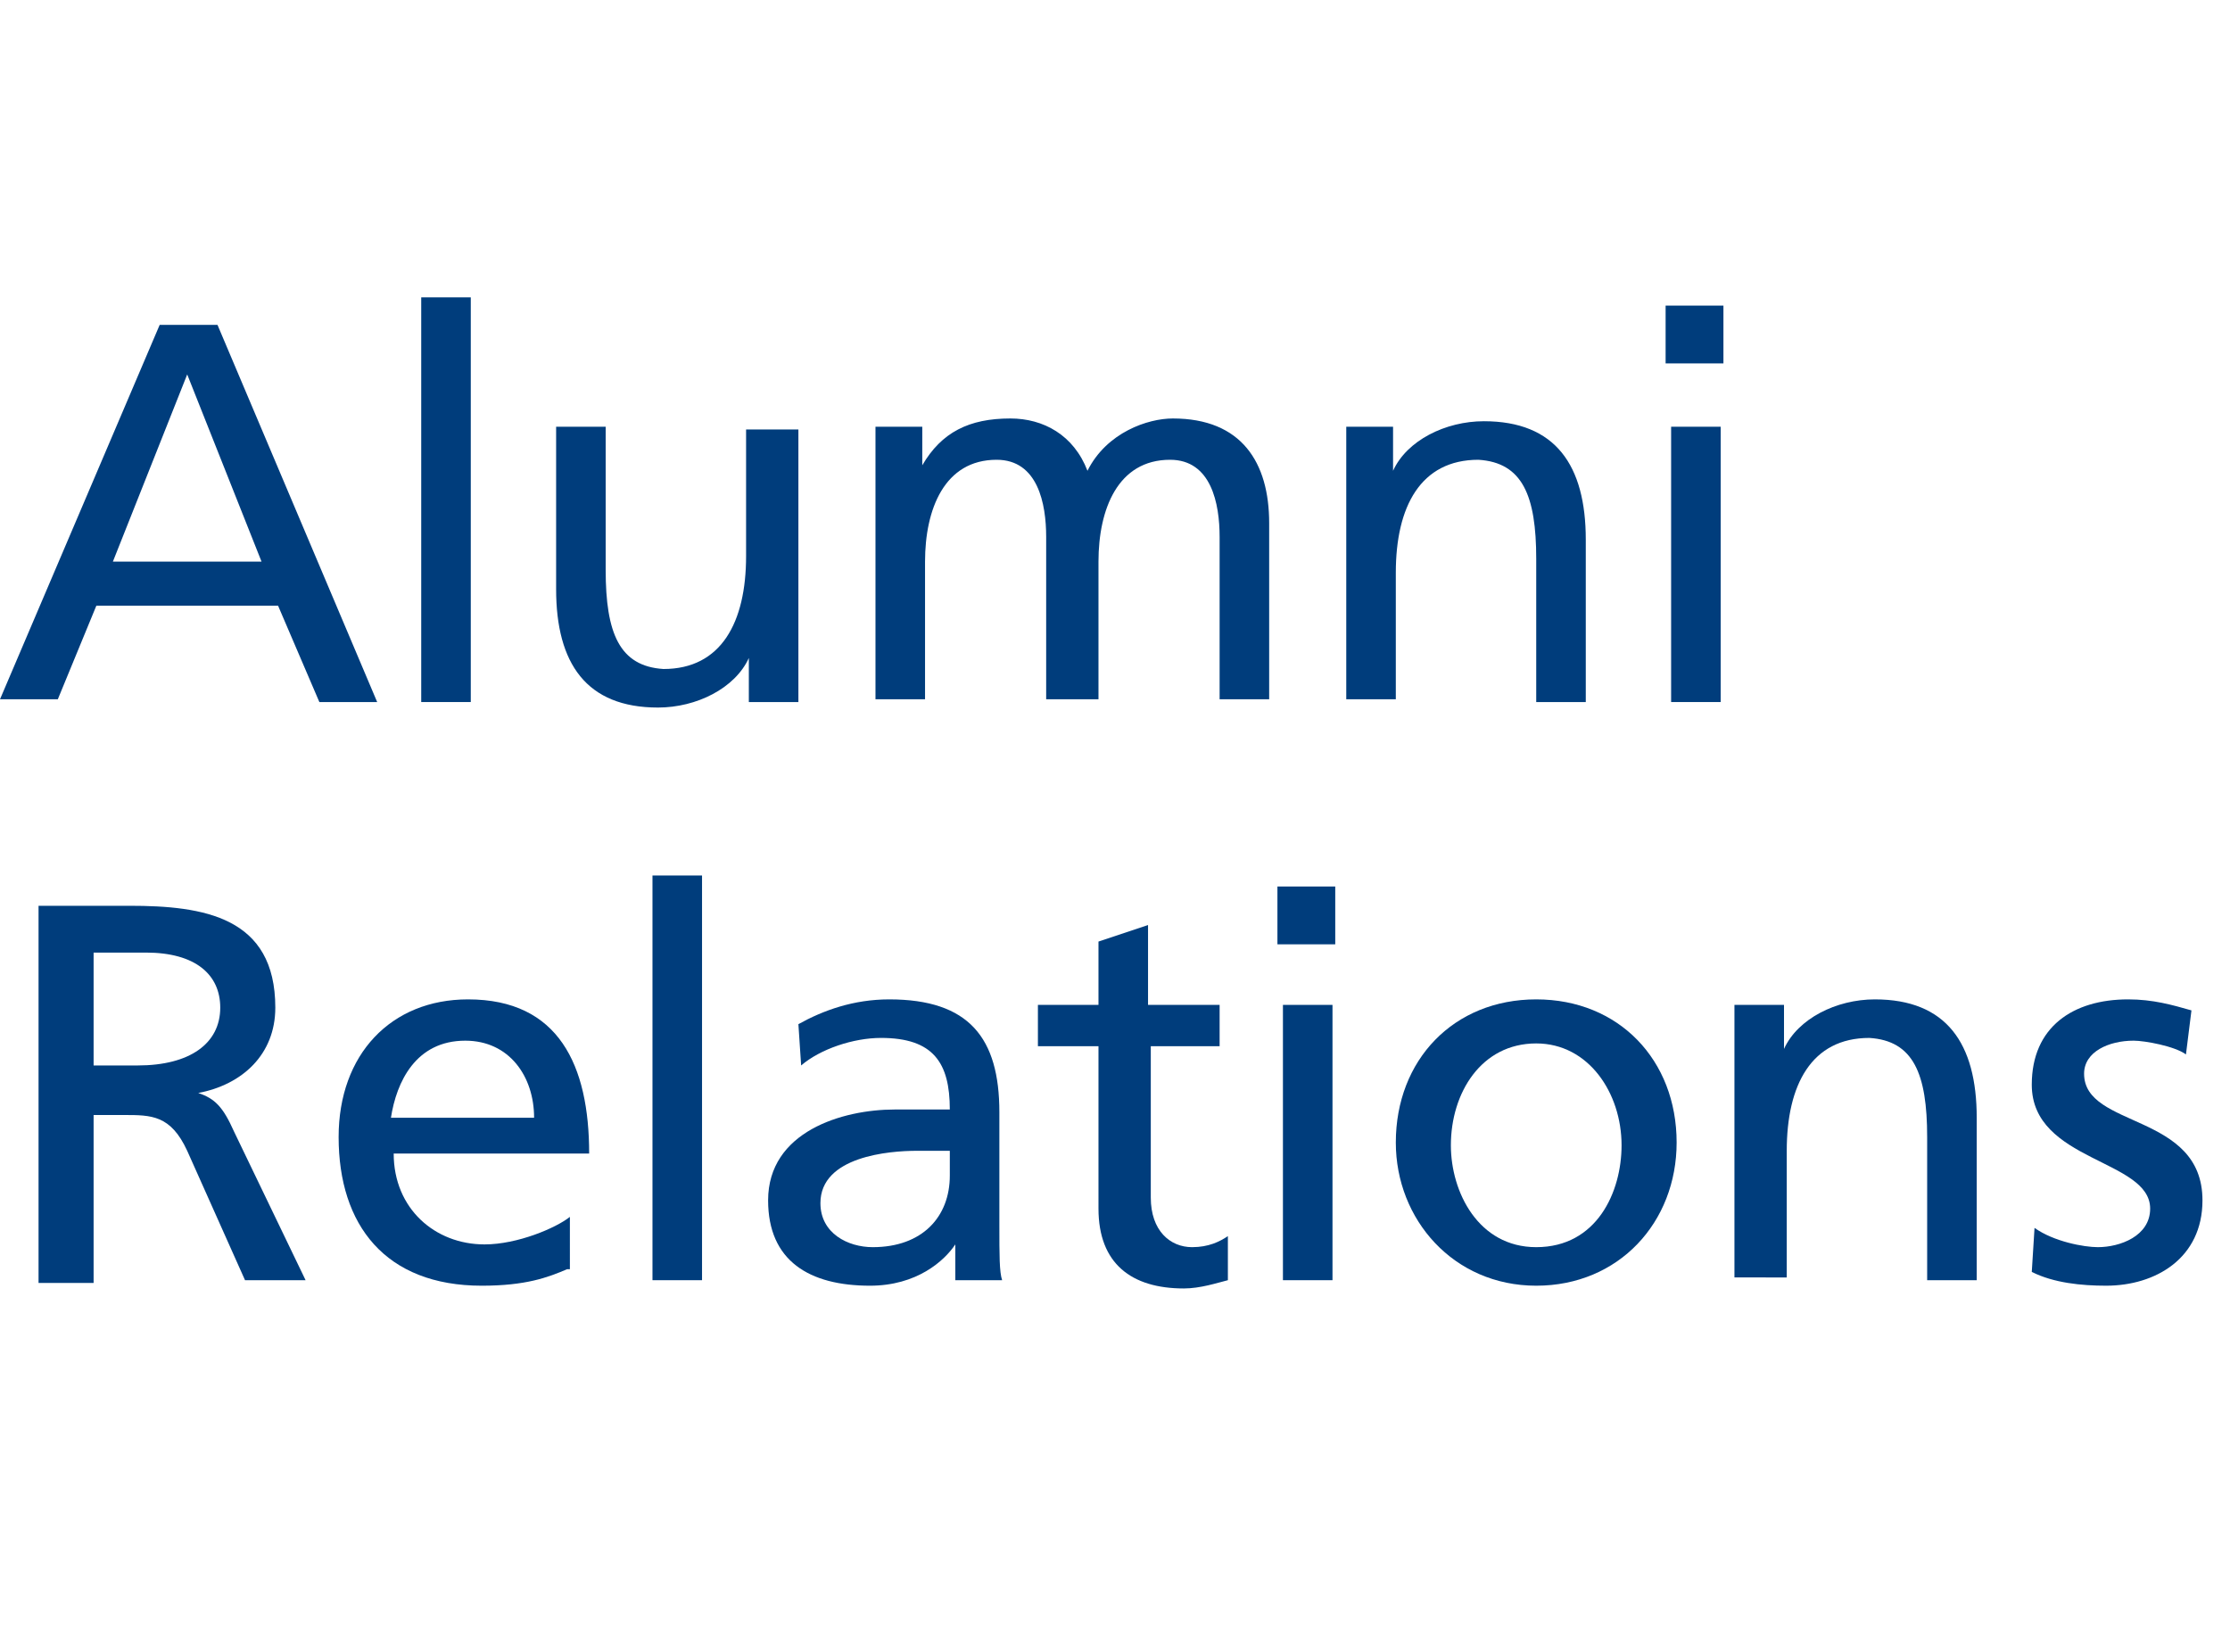 <svg xmlns="http://www.w3.org/2000/svg" xmlns:xlink="http://www.w3.org/1999/xlink" id="AW" x="0px" y="0px" viewBox="0 0 81 60" style="enable-background:new 0 0 81 60;" xml:space="preserve"> <style type="text/css"> .st0{display:none;} .st1{display:inline;} .st2{fill:#004282;} .st3{fill:#003D7C;} </style> <g class="st0"> <path class="st1" d="M-375.6-299.5c0.6-0.1,1.4-0.2,2.2-0.2c1.5,0,2.6,0.3,3.3,1c0.7,0.7,1.1,1.6,1.1,2.9c0,1.3-0.4,2.4-1.2,3.1 c-0.8,0.8-2,1.2-3.6,1.2c-0.7,0-1.4,0-1.9-0.1V-299.5z M-374.5-292.4c0.3,0,0.6,0.1,1.1,0.1c2.2,0,3.4-1.2,3.4-3.4 c0-1.9-1.1-3.1-3.3-3.1c-0.5,0-0.9,0-1.2,0.1V-292.4z"></path> <path class="st1" d="M-367-294.2c0,1.4,0.9,2,2,2c0.8,0,1.2-0.1,1.6-0.3l0.2,0.8c-0.4,0.2-1,0.4-1.9,0.4c-1.8,0-2.9-1.2-2.9-2.9 c0-1.8,1-3.1,2.7-3.1c1.9,0,2.4,1.7,2.4,2.7c0,0.2,0,0.4,0,0.5L-367-294.2L-367-294.2z M-363.9-295c0-0.7-0.3-1.7-1.5-1.7 c-1.1,0-1.5,1-1.6,1.7H-363.9z"></path> <path class="st1" d="M-361.5-295.4c0-0.7,0-1.3,0-1.9h0.9l0,1h0c0.4-0.7,1.1-1.1,2.1-1.1c1.4,0,2.5,1.2,2.5,3 c0,2.1-1.3,3.1-2.6,3.1c-0.8,0-1.4-0.3-1.8-0.9h0v3.2h-1V-295.4z M-360.5-293.9c0,0.2,0,0.3,0,0.4c0.2,0.7,0.8,1.2,1.6,1.2 c1.1,0,1.8-0.9,1.8-2.2c0-1.2-0.6-2.2-1.7-2.2c-0.7,0-1.4,0.5-1.6,1.3c0,0.1-0.1,0.3-0.1,0.4L-360.5-293.9L-360.5-293.9z"></path> <path class="st1" d="M-351.5-291.5l-0.1-0.7h0c-0.3,0.5-0.9,0.9-1.8,0.9c-1.2,0-1.8-0.8-1.8-1.7c0-1.4,1.2-2.2,3.5-2.2v-0.1 c0-0.5-0.1-1.3-1.3-1.3c-0.5,0-1.1,0.2-1.5,0.4l-0.2-0.7c0.5-0.3,1.2-0.5,1.9-0.5c1.8,0,2.2,1.2,2.2,2.4v2.2c0,0.5,0,1,0.1,1.4 L-351.5-291.5L-351.5-291.5z M-351.7-294.5c-1.2,0-2.5,0.2-2.5,1.3c0,0.7,0.5,1,1,1c0.8,0,1.2-0.5,1.4-1c0-0.1,0.1-0.2,0.1-0.3 V-294.5z"></path> <path class="st1" d="M-348.9-295.5c0-0.7,0-1.3,0-1.8h0.9l0,1.1h0c0.3-0.8,0.9-1.3,1.6-1.3c0.1,0,0.2,0,0.3,0v1c-0.1,0-0.2,0-0.4,0 c-0.7,0-1.3,0.6-1.4,1.4c0,0.1,0,0.3,0,0.5v3.1h-1L-348.9-295.5L-348.9-295.5z"></path> <path class="st1" d="M-343.5-299v1.7h1.5v0.8h-1.5v3.1c0,0.7,0.2,1.1,0.8,1.1c0.3,0,0.5,0,0.6-0.1l0,0.8c-0.2,0.1-0.5,0.1-0.9,0.1 c-0.5,0-0.9-0.2-1.1-0.4c-0.3-0.3-0.4-0.8-0.4-1.5v-3.2h-0.9v-0.8h0.9v-1.4L-343.5-299z"></path> <path class="st1" d="M-340.8-295.8c0-0.6,0-1.1,0-1.6h0.9l0,0.9h0c0.3-0.6,0.9-1.1,1.8-1.1c0.8,0,1.4,0.5,1.6,1.2h0 c0.2-0.3,0.4-0.6,0.6-0.8c0.3-0.3,0.7-0.4,1.3-0.4c0.8,0,1.9,0.5,1.9,2.5v3.4h-1v-3.3c0-1.1-0.4-1.8-1.3-1.8c-0.6,0-1.1,0.4-1.2,1 c0,0.1-0.1,0.3-0.1,0.5v3.6h-1v-3.5c0-0.9-0.4-1.6-1.2-1.6c-0.7,0-1.1,0.5-1.3,1.1c-0.1,0.2-0.1,0.3-0.1,0.5v3.5h-1L-340.8-295.8 L-340.8-295.8z"></path> <path class="st1" d="M-330.2-294.2c0,1.4,0.9,2,2,2c0.8,0,1.2-0.1,1.6-0.3l0.2,0.8c-0.4,0.2-1,0.4-1.9,0.4c-1.8,0-2.9-1.2-2.9-2.9 c0-1.8,1-3.1,2.7-3.1c1.9,0,2.4,1.7,2.4,2.7c0,0.2,0,0.4,0,0.5L-330.2-294.2L-330.2-294.2z M-327.1-295c0-0.7-0.3-1.7-1.5-1.7 c-1.1,0-1.5,1-1.6,1.7H-327.1z"></path> <path class="st1" d="M-324.7-295.8c0-0.6,0-1.1,0-1.6h0.9l0.1,1h0c0.3-0.6,1-1.1,1.9-1.1c0.8,0,2.1,0.5,2.1,2.5v3.5h-1.1v-3.3 c0-0.9-0.3-1.7-1.3-1.7c-0.7,0-1.2,0.5-1.4,1.1c0,0.1-0.1,0.3-0.1,0.5v3.5h-1.1V-295.8z"></path> <path class="st1" d="M-316.9-299v1.7h1.5v0.8h-1.5v3.1c0,0.7,0.2,1.1,0.8,1.1c0.3,0,0.5,0,0.6-0.1l0,0.8c-0.2,0.1-0.5,0.1-0.9,0.1 c-0.5,0-0.9-0.2-1.1-0.4c-0.3-0.3-0.4-0.8-0.4-1.5v-3.2h-0.9v-0.8h0.9v-1.4L-316.9-299z"></path> <path class="st1" d="M-368.7-281.3c0,2.8-1.7,4.3-3.8,4.3c-2.1,0-3.6-1.7-3.6-4.1c0-2.6,1.6-4.2,3.8-4.2 C-370.1-285.3-368.7-283.7-368.7-281.3z M-374.9-281.1c0,1.7,0.9,3.3,2.6,3.3c1.7,0,2.6-1.5,2.6-3.4c0-1.6-0.8-3.3-2.6-3.3 C-374.1-284.5-374.9-282.9-374.9-281.1z"></path> <path class="st1" d="M-359.9-284.6c-0.3-0.2-0.7-0.3-1.2-0.3c-1.1,0-1.5,0.8-1.5,1.7v0.3h3.4v5.8h-1.1v-5h-2.3v5h-1.1v-5h-2.4v5h-1 v-5h-0.8v-0.8h0.8v-0.2c0-0.7,0.2-1.4,0.7-1.9c0.3-0.3,0.8-0.6,1.5-0.6c0.4,0,0.8,0.1,1,0.3l-0.3,0.8c-0.2-0.1-0.5-0.2-0.7-0.2 c-0.3,0-0.6,0.1-0.8,0.3c-0.3,0.3-0.4,0.8-0.4,1.3v0.2h2.4v-0.3c0-1.5,0.9-2.5,2.5-2.5c0.5,0,1.1,0.2,1.4,0.4L-359.9-284.6z"></path> <path class="st1" d="M-353.2-277.3c-0.3,0.1-0.9,0.3-1.7,0.3c-1.8,0-2.9-1.2-2.9-3c0-1.8,1.2-3.1,3.1-3.1c0.6,0,1.2,0.2,1.5,0.3 l-0.2,0.8c-0.3-0.1-0.6-0.3-1.2-0.3c-1.3,0-2.1,1-2.1,2.2c0,1.3,0.9,2.2,2,2.2c0.6,0,1-0.2,1.3-0.3L-353.2-277.3z"></path> <path class="st1" d="M-351.5-279.8c0,1.4,0.9,2,2,2c0.8,0,1.2-0.1,1.6-0.3l0.2,0.8c-0.4,0.2-1,0.4-1.9,0.4c-1.8,0-2.9-1.2-2.9-2.9 s1-3.1,2.7-3.1c1.9,0,2.4,1.7,2.4,2.7c0,0.2,0,0.4,0,0.5L-351.5-279.8L-351.5-279.8z M-348.4-280.6c0-0.7-0.3-1.7-1.5-1.7 c-1.1,0-1.5,1-1.6,1.7H-348.4z"></path> <path class="st1" d="M-338.2-280.1c0,2.1-1.5,3.1-2.9,3.1c-1.6,0-2.8-1.2-2.8-3c0-1.9,1.3-3.1,2.9-3.1 C-339.4-283.1-338.2-281.9-338.2-280.1z M-342.9-280c0,1.3,0.7,2.2,1.8,2.2c1,0,1.8-0.9,1.8-2.3c0-1-0.5-2.2-1.7-2.2 C-342.3-282.3-342.9-281.1-342.9-280z"></path> <path class="st1" d="M-336.8-277.1v-5h-0.8v-0.8h0.8v-0.3c0-0.8,0.2-1.6,0.7-2c0.4-0.4,0.9-0.5,1.4-0.5c0.4,0,0.7,0.1,0.9,0.2 l-0.1,0.8c-0.2-0.1-0.4-0.1-0.7-0.1c-0.9,0-1.1,0.8-1.1,1.7v0.3h1.4v0.8h-1.4v5H-336.8z"></path> <path class="st1" d="M-329.5-279.7l-0.8,2.5h-1.1l2.7-8.1h1.3l2.8,8.1h-1.1l-0.9-2.5H-329.5z M-326.9-280.5l-0.8-2.3 c-0.2-0.5-0.3-1-0.4-1.5h0c-0.1,0.5-0.3,1-0.4,1.5l-0.8,2.3L-326.9-280.5L-326.9-280.5z"></path> <path class="st1" d="M-323.6-285.6h1.1v8.5h-1.1V-285.6z"></path> <path class="st1" d="M-315.9-278.7c0,0.6,0,1.1,0,1.6h-0.9l-0.1-0.9h0c-0.3,0.5-0.9,1.1-1.9,1.1c-0.9,0-2-0.5-2-2.5v-3.4h1.1v3.2 c0,1.1,0.3,1.8,1.3,1.8c0.7,0,1.2-0.5,1.4-1c0.1-0.2,0.1-0.3,0.1-0.5v-3.6h1.1L-315.9-278.7L-315.9-278.7z"></path> <path class="st1" d="M-314.1-281.4c0-0.6,0-1.1,0-1.6h0.9l0,0.9h0c0.3-0.6,0.9-1.1,1.8-1.1c0.8,0,1.4,0.5,1.6,1.2h0 c0.2-0.3,0.4-0.6,0.6-0.8c0.3-0.3,0.7-0.4,1.3-0.4c0.8,0,1.9,0.5,1.9,2.5v3.4h-1v-3.3c0-1.1-0.4-1.8-1.3-1.8c-0.6,0-1.1,0.4-1.2,1 c0,0.1-0.1,0.3-0.1,0.5v3.6h-1v-3.5c0-0.9-0.4-1.6-1.2-1.6c-0.7,0-1.1,0.5-1.3,1.1c-0.1,0.2-0.1,0.3-0.1,0.5v3.5h-1L-314.1-281.4 L-314.1-281.4z"></path> <path class="st1" d="M-304.1-281.4c0-0.6,0-1.1,0-1.6h0.9l0.1,1h0c0.3-0.6,1-1.1,1.9-1.1c0.8,0,2.1,0.5,2.1,2.5v3.5h-1.1v-3.3 c0-0.9-0.3-1.7-1.3-1.7c-0.7,0-1.2,0.5-1.4,1.1c0,0.1-0.1,0.3-0.1,0.5v3.5h-1.1V-281.4z"></path> <path class="st1" d="M-296.3-284.6c0,0.4-0.3,0.6-0.7,0.6c-0.4,0-0.6-0.3-0.6-0.6c0-0.4,0.3-0.7,0.7-0.7 C-296.5-285.2-296.3-284.9-296.3-284.6z M-297.4-277.1v-5.8h1.1v5.8H-297.4z"></path> <path class="st1" d="M-292.1-285.1c0.5-0.1,1.3-0.2,2-0.2c1.1,0,1.8,0.2,2.3,0.7c0.4,0.4,0.6,0.9,0.6,1.5c0,1.1-0.7,1.8-1.5,2.1v0 c0.6,0.2,1,0.8,1.2,1.6c0.3,1.1,0.5,1.9,0.6,2.2h-1.1c-0.1-0.2-0.3-0.9-0.5-1.9c-0.2-1.1-0.7-1.5-1.6-1.6h-1v3.5h-1V-285.1z M-291-281.4h1.1c1.1,0,1.8-0.6,1.8-1.5c0-1-0.8-1.5-1.9-1.5c-0.5,0-0.9,0-1,0.1L-291-281.4L-291-281.4z"></path> <path class="st1" d="M-285-279.8c0,1.4,0.9,2,2,2c0.8,0,1.2-0.1,1.6-0.3l0.2,0.8c-0.4,0.2-1,0.4-1.9,0.4c-1.8,0-2.9-1.2-2.9-2.9 s1-3.1,2.7-3.1c1.9,0,2.4,1.7,2.4,2.7c0,0.2,0,0.4,0,0.5L-285-279.8L-285-279.8z M-281.9-280.6c0-0.7-0.3-1.7-1.5-1.7 c-1.1,0-1.5,1-1.6,1.7H-281.9z"></path> <path class="st1" d="M-279.6-285.6h1.1v8.5h-1.1V-285.6z"></path> <path class="st1" d="M-273.5-277.1l-0.1-0.7h0c-0.3,0.5-0.9,0.9-1.8,0.9c-1.2,0-1.8-0.8-1.8-1.7c0-1.4,1.2-2.2,3.5-2.2v-0.1 c0-0.5-0.1-1.3-1.3-1.3c-0.5,0-1.1,0.2-1.5,0.4l-0.2-0.7c0.5-0.3,1.2-0.5,1.9-0.5c1.8,0,2.2,1.2,2.2,2.4v2.2c0,0.5,0,1,0.1,1.4 L-273.5-277.1L-273.5-277.1z M-273.7-280.1c-1.2,0-2.5,0.2-2.5,1.3c0,0.7,0.5,1,1,1c0.8,0,1.2-0.5,1.4-1c0-0.1,0.1-0.2,0.1-0.3 V-280.1z"></path> <path class="st1" d="M-269.7-284.6v1.7h1.5v0.8h-1.5v3.1c0,0.7,0.2,1.1,0.8,1.1c0.3,0,0.5,0,0.6-0.1l0,0.8 c-0.2,0.1-0.5,0.1-0.9,0.1c-0.5,0-0.9-0.2-1.1-0.4c-0.3-0.3-0.4-0.8-0.4-1.5v-3.2h-0.9v-0.8h0.9v-1.4L-269.7-284.6z"></path> <path class="st1" d="M-265.9-284.6c0,0.4-0.3,0.6-0.7,0.6c-0.4,0-0.6-0.3-0.6-0.6c0-0.4,0.3-0.7,0.7-0.7 C-266.1-285.2-265.9-284.9-265.9-284.6z M-267-277.1v-5.8h1.1v5.8H-267z"></path> <path class="st1" d="M-259-280.1c0,2.1-1.5,3.1-2.9,3.1c-1.6,0-2.8-1.2-2.8-3c0-1.9,1.3-3.1,2.9-3.1 C-260.1-283.1-259-281.9-259-280.1z M-263.6-280c0,1.3,0.7,2.2,1.8,2.2c1,0,1.8-0.9,1.8-2.3c0-1-0.5-2.2-1.7-2.2 C-263-282.3-263.6-281.1-263.6-280z"></path> <path class="st1" d="M-257.6-281.4c0-0.6,0-1.1,0-1.6h0.9l0.1,1h0c0.3-0.6,1-1.1,1.9-1.1c0.8,0,2.1,0.5,2.1,2.5v3.5h-1.1v-3.3 c0-0.9-0.3-1.7-1.3-1.7c-0.7,0-1.2,0.5-1.4,1.1c0,0.1-0.1,0.3-0.1,0.5v3.5h-1.1V-281.4z"></path> <path class="st1" d="M-251.1-278.2c0.3,0.2,0.9,0.4,1.4,0.4c0.8,0,1.1-0.4,1.1-0.9c0-0.5-0.3-0.8-1.1-1.1c-1-0.4-1.5-0.9-1.5-1.6 c0-0.9,0.8-1.7,2-1.7c0.6,0,1.1,0.2,1.4,0.4l-0.3,0.8c-0.2-0.1-0.6-0.3-1.2-0.3c-0.6,0-1,0.4-1,0.8c0,0.5,0.3,0.7,1.1,1 c1,0.4,1.5,0.9,1.5,1.8c0,1-0.8,1.7-2.2,1.7c-0.6,0-1.2-0.2-1.6-0.4L-251.1-278.2z"></path> </g> <g class="st0"> <g class="st1"> <g> <path class="st2" d="M-22.6,11.7c3.9,0,6.1,2.8,6.1,6.6c0,3.9-2.2,6.6-6.1,6.6s-6.1-2.7-6.1-6.6C-28.8,14.5-26.5,11.7-22.6,11.7z M-22.6,23.3c2.9,0,4.2-2.4,4.2-5c0-2.6-1.4-5-4.2-5c-2.8,0-4.2,2.4-4.2,5C-26.8,20.8-25.6,23.3-22.6,23.3z"></path> <path class="st2" d="M-13.2,16.8h-2.2v-1.4h2.2v-0.9c0-2.3,0.6-3.7,3.1-3.7c0.4,0,0.8,0.1,1.1,0.1L-9,12.3 c-0.2-0.1-0.5-0.1-0.8-0.1c-1.5,0-1.7,0.9-1.7,2.2v1h2.5v1.4h-2.5v7.9h-1.7L-13.2,16.8L-13.2,16.8z"></path> <path class="st2" d="M-5.8,16.8h-2.2v-1.4h2.2v-0.9c0-2.3,0.6-3.7,3.1-3.7c0.4,0,0.8,0.1,1.1,0.1l-0.1,1.4 c-0.2-0.1-0.5-0.1-0.8-0.1c-1.5,0-1.7,0.9-1.7,2.2v1h2.5v1.4H-4v7.9h-1.7L-5.8,16.8L-5.8,16.8z"></path> <path class="st2" d="M2.4,13.3H0.5v-1.9h1.9V13.3z M0.6,15.4h1.7v9.3H0.6V15.4z"></path> <path class="st2" d="M11.2,16.9c-0.7-0.3-1.3-0.4-1.9-0.4c-1.9,0-3,1.7-3,3.5c0,1.7,0.9,3.5,3.1,3.5c0.6,0,1.3-0.2,1.8-0.5 l0.1,1.5c-0.7,0.3-1.5,0.4-2.1,0.4c-2.8,0-4.7-2.2-4.7-4.9c0-2.8,1.9-4.9,4.7-4.9c0.7,0,1.6,0.2,2.1,0.4L11.2,16.9z"></path> <path class="st2" d="M20.2,24.3c-0.7,0.2-1.4,0.6-2.9,0.6c-3.3,0-4.8-2-4.8-5c0-2.8,1.7-4.7,4.4-4.7c3.1,0,4.1,2.3,4.1,5.2h-6.6 c0,1.8,1.4,3.1,3.1,3.1c1.1,0,2.4-0.6,2.9-0.9L20.2,24.3L20.2,24.3z M19.1,19.1c0-1.4-0.8-2.6-2.3-2.6c-1.7,0-2.4,1.4-2.5,2.6 H19.1z"></path> <path class="st2" d="M32.4,15.2c2.8,0,4.7,2,4.7,4.9c0,2.7-1.9,4.9-4.7,4.9c-2.8,0-4.7-2.2-4.7-4.9 C27.7,17.2,29.5,15.2,32.4,15.2z M32.4,23.5c2,0,2.9-1.8,2.9-3.5c0-1.8-1.1-3.5-2.9-3.5c-1.8,0-2.9,1.7-2.9,3.5 C29.5,21.7,30.4,23.5,32.4,23.5z"></path> <path class="st2" d="M40.2,16.8H38v-1.4h2.2v-0.9c0-2.3,0.6-3.7,3.1-3.7c0.4,0,0.8,0.1,1.1,0.1l-0.1,1.4 c-0.2-0.1-0.5-0.1-0.8-0.1c-1.5,0-1.7,0.9-1.7,2.2v1h2.5v1.4h-2.5v7.9h-1.7L40.2,16.8L40.2,16.8z"></path> </g> <g> <path class="st2" d="M-24.1,33.8h1.9l5.4,12.7h-2l-1.3-3.2h-6.2l-1.3,3.2h-1.9L-24.1,33.8z M-23.2,35.5l-2.5,6.3h5.1L-23.2,35.5z "></path> <path class="st2" d="M-15,32.9h1.7v13.7H-15C-15,46.5-15,32.9-15,32.9z"></path> <path class="st2" d="M-2.3,46.5h-1.7v-1.5h0c-0.5,1.1-1.8,1.7-3,1.7c-2.4,0-3.5-1.5-3.5-4v-5.5h1.7V42c0,2.2,0.5,3.2,2,3.3 c2,0,2.8-1.6,2.8-3.8v-4.3h1.7L-2.3,46.5L-2.3,46.5z"></path> <path class="st2" d="M0.1,37.2h1.6v1.3h0c0.7-1.1,1.6-1.6,3-1.6c1.1,0,2.2,0.5,2.6,1.8c0.6-1.3,2-1.8,2.9-1.8 c2.4,0,3.2,1.5,3.2,3.6v6h-1.7V41c0-1.1-0.3-2.6-1.7-2.6c-1.7,0-2.4,1.7-2.4,3.4v4.7H5.9V41c0-1.1-0.3-2.6-1.7-2.6 c-1.7,0-2.4,1.7-2.4,3.4v4.7H0.1V37.2z"></path> <path class="st2" d="M16.1,37.2h1.7v1.5h0c0.5-1.1,1.7-1.7,3-1.7c2.4,0,3.5,1.5,3.5,4v5.5h-1.7v-4.8c0-2.2-0.5-3.2-2-3.3 c-2,0-2.8,1.6-2.8,3.8v4.3h-1.7C16.1,46.5,16.1,37.2,16.1,37.2z"></path> <path class="st2" d="M28.6,35.2h-1.9v-1.9h1.9V35.2z M26.8,37.2h1.7v9.3h-1.7V37.2z"></path> <path class="st2" d="M36.8,33.8h3.1c2.5,0,4.9,0.4,4.9,3.4c0,1.5-1.1,2.6-2.6,2.9v0c0.6,0.2,0.8,0.5,1.2,1.3l2.4,5.1h-2.1 l-1.9-4.4c-0.6-1.2-1.2-1.2-2.1-1.2h-1.1v5.6h-1.8V33.8z M38.6,39.3h1.5c1.7,0,2.8-0.8,2.8-2c0-1.1-0.9-1.9-2.5-1.9h-1.8V39.3z"></path> <path class="st2" d="M54.7,46.1c-0.7,0.2-1.4,0.6-2.9,0.6c-3.3,0-4.8-2-4.8-5c0-2.8,1.7-4.7,4.4-4.7c3.1,0,4.1,2.3,4.1,5.2h-6.6 c0,1.8,1.4,3.1,3.1,3.1c1.1,0,2.4-0.6,2.9-0.9L54.7,46.1L54.7,46.1z M53.6,41c0-1.4-0.8-2.6-2.3-2.6c-1.7,0-2.4,1.4-2.5,2.6 C48.8,41,53.6,41,53.6,41z"></path> <path class="st2" d="M57.4,32.9h1.7v13.7h-1.7V32.9z"></path> <path class="st2" d="M62.3,37.9c0.9-0.5,1.9-0.9,3.1-0.9c2.7,0,3.7,1.3,3.7,3.8v3.8c0,1.1,0,1.5,0.1,1.8h-1.6v-1.2h0 c-0.4,0.6-1.3,1.4-2.9,1.4c-2,0-3.4-0.9-3.4-2.9c0-2.3,2.5-3.1,4.3-3.1c0.7,0,1.1,0,1.8,0c0-1.6-0.6-2.4-2.3-2.4 c-1,0-2,0.4-2.7,0.9L62.3,37.9z M67.4,42.1c-0.4,0-0.7,0-1.1,0c-0.9,0-3.2,0.1-3.2,1.8c0,1,0.9,1.5,1.7,1.5 c1.7,0,2.6-1.1,2.6-2.4L67.4,42.1L67.4,42.1z"></path> <path class="st2" d="M76.8,38.6h-2.5v5.1c0,1.1,0.7,1.7,1.4,1.7c0.5,0,0.9-0.2,1.2-0.3v1.5c-0.4,0.1-0.9,0.3-1.5,0.3 c-1.8,0-2.9-0.8-2.9-2.7v-5.4h-2.1v-1.4h2.1v-2.1l1.7-0.5v2.7h2.5V38.6z"></path> <path class="st2" d="M80.6,35.2h-1.9v-1.9h1.9V35.2z M78.8,37.2h1.7v9.3h-1.7V37.2z"></path> <path class="st2" d="M87.5,37c2.8,0,4.7,2,4.7,4.9c0,2.7-1.9,4.9-4.7,4.9c-2.8,0-4.7-2.2-4.7-4.9C82.7,39.1,84.6,37,87.5,37z M87.5,45.4c2,0,2.9-1.8,2.9-3.5c0-1.8-1.1-3.5-2.9-3.5c-1.8,0-2.9,1.7-2.9,3.5C84.5,43.5,85.4,45.4,87.5,45.4z"></path> <path class="st2" d="M94,37.2h1.7v1.5h0c0.5-1.1,1.7-1.7,3-1.7c2.4,0,3.5,1.5,3.5,4v5.5h-1.7v-4.8c0-2.2-0.5-3.2-2-3.3 c-1.9,0-2.8,1.6-2.8,3.8v4.3H94L94,37.2L94,37.2z"></path> <path class="st2" d="M104,44.7c0.7,0.4,1.6,0.7,2.1,0.7c0.8,0,1.7-0.3,1.7-1.3c0-1.7-4-1.5-4-4.2c0-1.9,1.4-2.9,3.3-2.9 c0.8,0,1.5,0.2,2.1,0.4l-0.1,1.5c-0.4-0.2-1.4-0.5-1.8-0.5c-0.9,0-1.6,0.4-1.6,1.1c0,1.9,4,1.3,4,4.3c0,2-1.6,2.9-3.2,2.9 c-0.9,0-1.8-0.1-2.5-0.5L104,44.7z"></path> </g> </g> </g> <g> <path class="st3" d="M5.8,11.8h2.1l5.8,13.7h-2.1L10.1,22H3.5l-1.4,3.4H0L5.8,11.8z M6.8,13.6l-2.7,6.8h5.4L6.8,13.6z"></path> <path class="st3" d="M15.3,10.8h1.8v14.7h-1.8V10.8z"></path> <path class="st3" d="M29,25.5h-1.8v-1.6h0c-0.5,1.1-1.9,1.8-3.3,1.8c-2.6,0-3.7-1.6-3.7-4.3v-5.9H22v5.2c0,2.3,0.5,3.5,2.1,3.6 c2.1,0,3-1.7,3-4.1v-4.6H29V25.5z"></path> <path class="st3" d="M31.8,15.5h1.7v1.4h0c0.7-1.2,1.7-1.7,3.2-1.7c1.2,0,2.3,0.6,2.8,1.9c0.7-1.4,2.2-1.9,3.1-1.9 c2.5,0,3.5,1.6,3.5,3.8v6.4h-1.8v-5.9c0-1.2-0.3-2.8-1.8-2.8c-1.9,0-2.6,1.8-2.6,3.7v5H38v-5.9c0-1.2-0.3-2.8-1.8-2.8 c-1.9,0-2.6,1.8-2.6,3.7v5h-1.8V15.5z"></path> <path class="st3" d="M48.8,15.5h1.8v1.6h0c0.5-1.1,1.9-1.8,3.3-1.8c2.6,0,3.7,1.6,3.7,4.3v5.9h-1.8v-5.2c0-2.3-0.5-3.5-2.1-3.6 c-2.1,0-3,1.7-3,4.1v4.6h-1.8V15.5z"></path> <path class="st3" d="M62.6,13.2h-2.1v-2.1h2.1V13.2z M60.7,15.5h1.8v10h-1.8V15.5z"></path> <path class="st3" d="M1.4,32.9h3.3c2.7,0,5.3,0.4,5.3,3.7c0,1.7-1.2,2.8-2.8,3.1v0c0.6,0.2,0.9,0.5,1.3,1.4l2.6,5.4H8.9l-2.1-4.7 c-0.6-1.3-1.3-1.3-2.3-1.3H3.4v6.1h-2V32.9z M3.4,38.7H5c1.9,0,3-0.8,3-2.1c0-1.2-0.9-2-2.7-2H3.4V38.7z"></path> <path class="st3" d="M20.6,46.1c-0.7,0.3-1.5,0.6-3.1,0.6c-3.5,0-5.2-2.2-5.2-5.4c0-3,1.9-5,4.7-5c3.3,0,4.4,2.4,4.4,5.6h-7.1 c0,2,1.5,3.3,3.3,3.3c1.2,0,2.6-0.6,3.1-1V46.1z M19.4,40.6c0-1.5-0.9-2.8-2.5-2.8c-1.8,0-2.5,1.5-2.7,2.8H19.4z"></path> <path class="st3" d="M23.7,31.8h1.8v14.7h-1.8V31.8z"></path> <path class="st3" d="M29,37.2c0.9-0.5,2-0.9,3.3-0.9c2.9,0,4,1.4,4,4.1v4.1c0,1.1,0,1.7,0.1,2h-1.7v-1.3h0 c-0.4,0.6-1.4,1.5-3.1,1.5c-2.2,0-3.7-0.9-3.7-3.1c0-2.5,2.7-3.3,4.6-3.3c0.7,0,1.2,0,2,0c0-1.7-0.6-2.6-2.5-2.6 c-1,0-2.2,0.4-2.9,1L29,37.2z M34.5,41.8c-0.4,0-0.8,0-1.2,0c-1,0-3.5,0.2-3.5,1.9c0,1.1,1,1.6,1.9,1.6c1.8,0,2.8-1.1,2.8-2.6V41.8 z"></path> <path class="st3" d="M44.4,38h-2.6v5.5c0,1.2,0.7,1.8,1.5,1.8c0.6,0,1-0.2,1.3-0.4v1.6c-0.4,0.1-1,0.3-1.6,0.3 c-1.9,0-3.1-0.9-3.1-2.9V38h-2.2v-1.5h2.2v-2.3l1.8-0.6v2.9h2.6V38z"></path> <path class="st3" d="M48.5,34.3h-2.1v-2.1h2.1V34.3z M46.6,36.5h1.8v10h-1.8V36.5z"></path> <path class="st3" d="M55.8,36.3c3,0,5.1,2.2,5.1,5.2c0,2.9-2.1,5.2-5.1,5.2c-3,0-5.1-2.4-5.1-5.2C50.7,38.5,52.8,36.3,55.8,36.3z M55.8,45.3c2.2,0,3.1-2,3.1-3.7c0-1.9-1.2-3.7-3.1-3.7c-2,0-3.1,1.8-3.1,3.7C52.7,43.3,53.7,45.3,55.8,45.3z"></path> <path class="st3" d="M63,36.5h1.8v1.6h0c0.5-1.1,1.9-1.8,3.3-1.8c2.6,0,3.7,1.6,3.7,4.3v5.9H70v-5.2c0-2.3-0.5-3.5-2.1-3.6 c-2.1,0-3,1.7-3,4.1v4.6H63V36.5z"></path> <path class="st3" d="M73.9,44.6c0.7,0.5,1.8,0.7,2.3,0.7c0.8,0,1.9-0.4,1.9-1.4c0-1.8-4.3-1.7-4.3-4.5c0-2.1,1.5-3.1,3.5-3.1 c0.9,0,1.6,0.2,2.3,0.4l-0.2,1.6c-0.4-0.3-1.5-0.5-1.9-0.5c-0.9,0-1.8,0.4-1.8,1.2c0,2,4.3,1.4,4.3,4.6c0,2.1-1.7,3.1-3.5,3.1 c-0.9,0-1.9-0.1-2.7-0.5L73.9,44.6z"></path> </g> </svg>